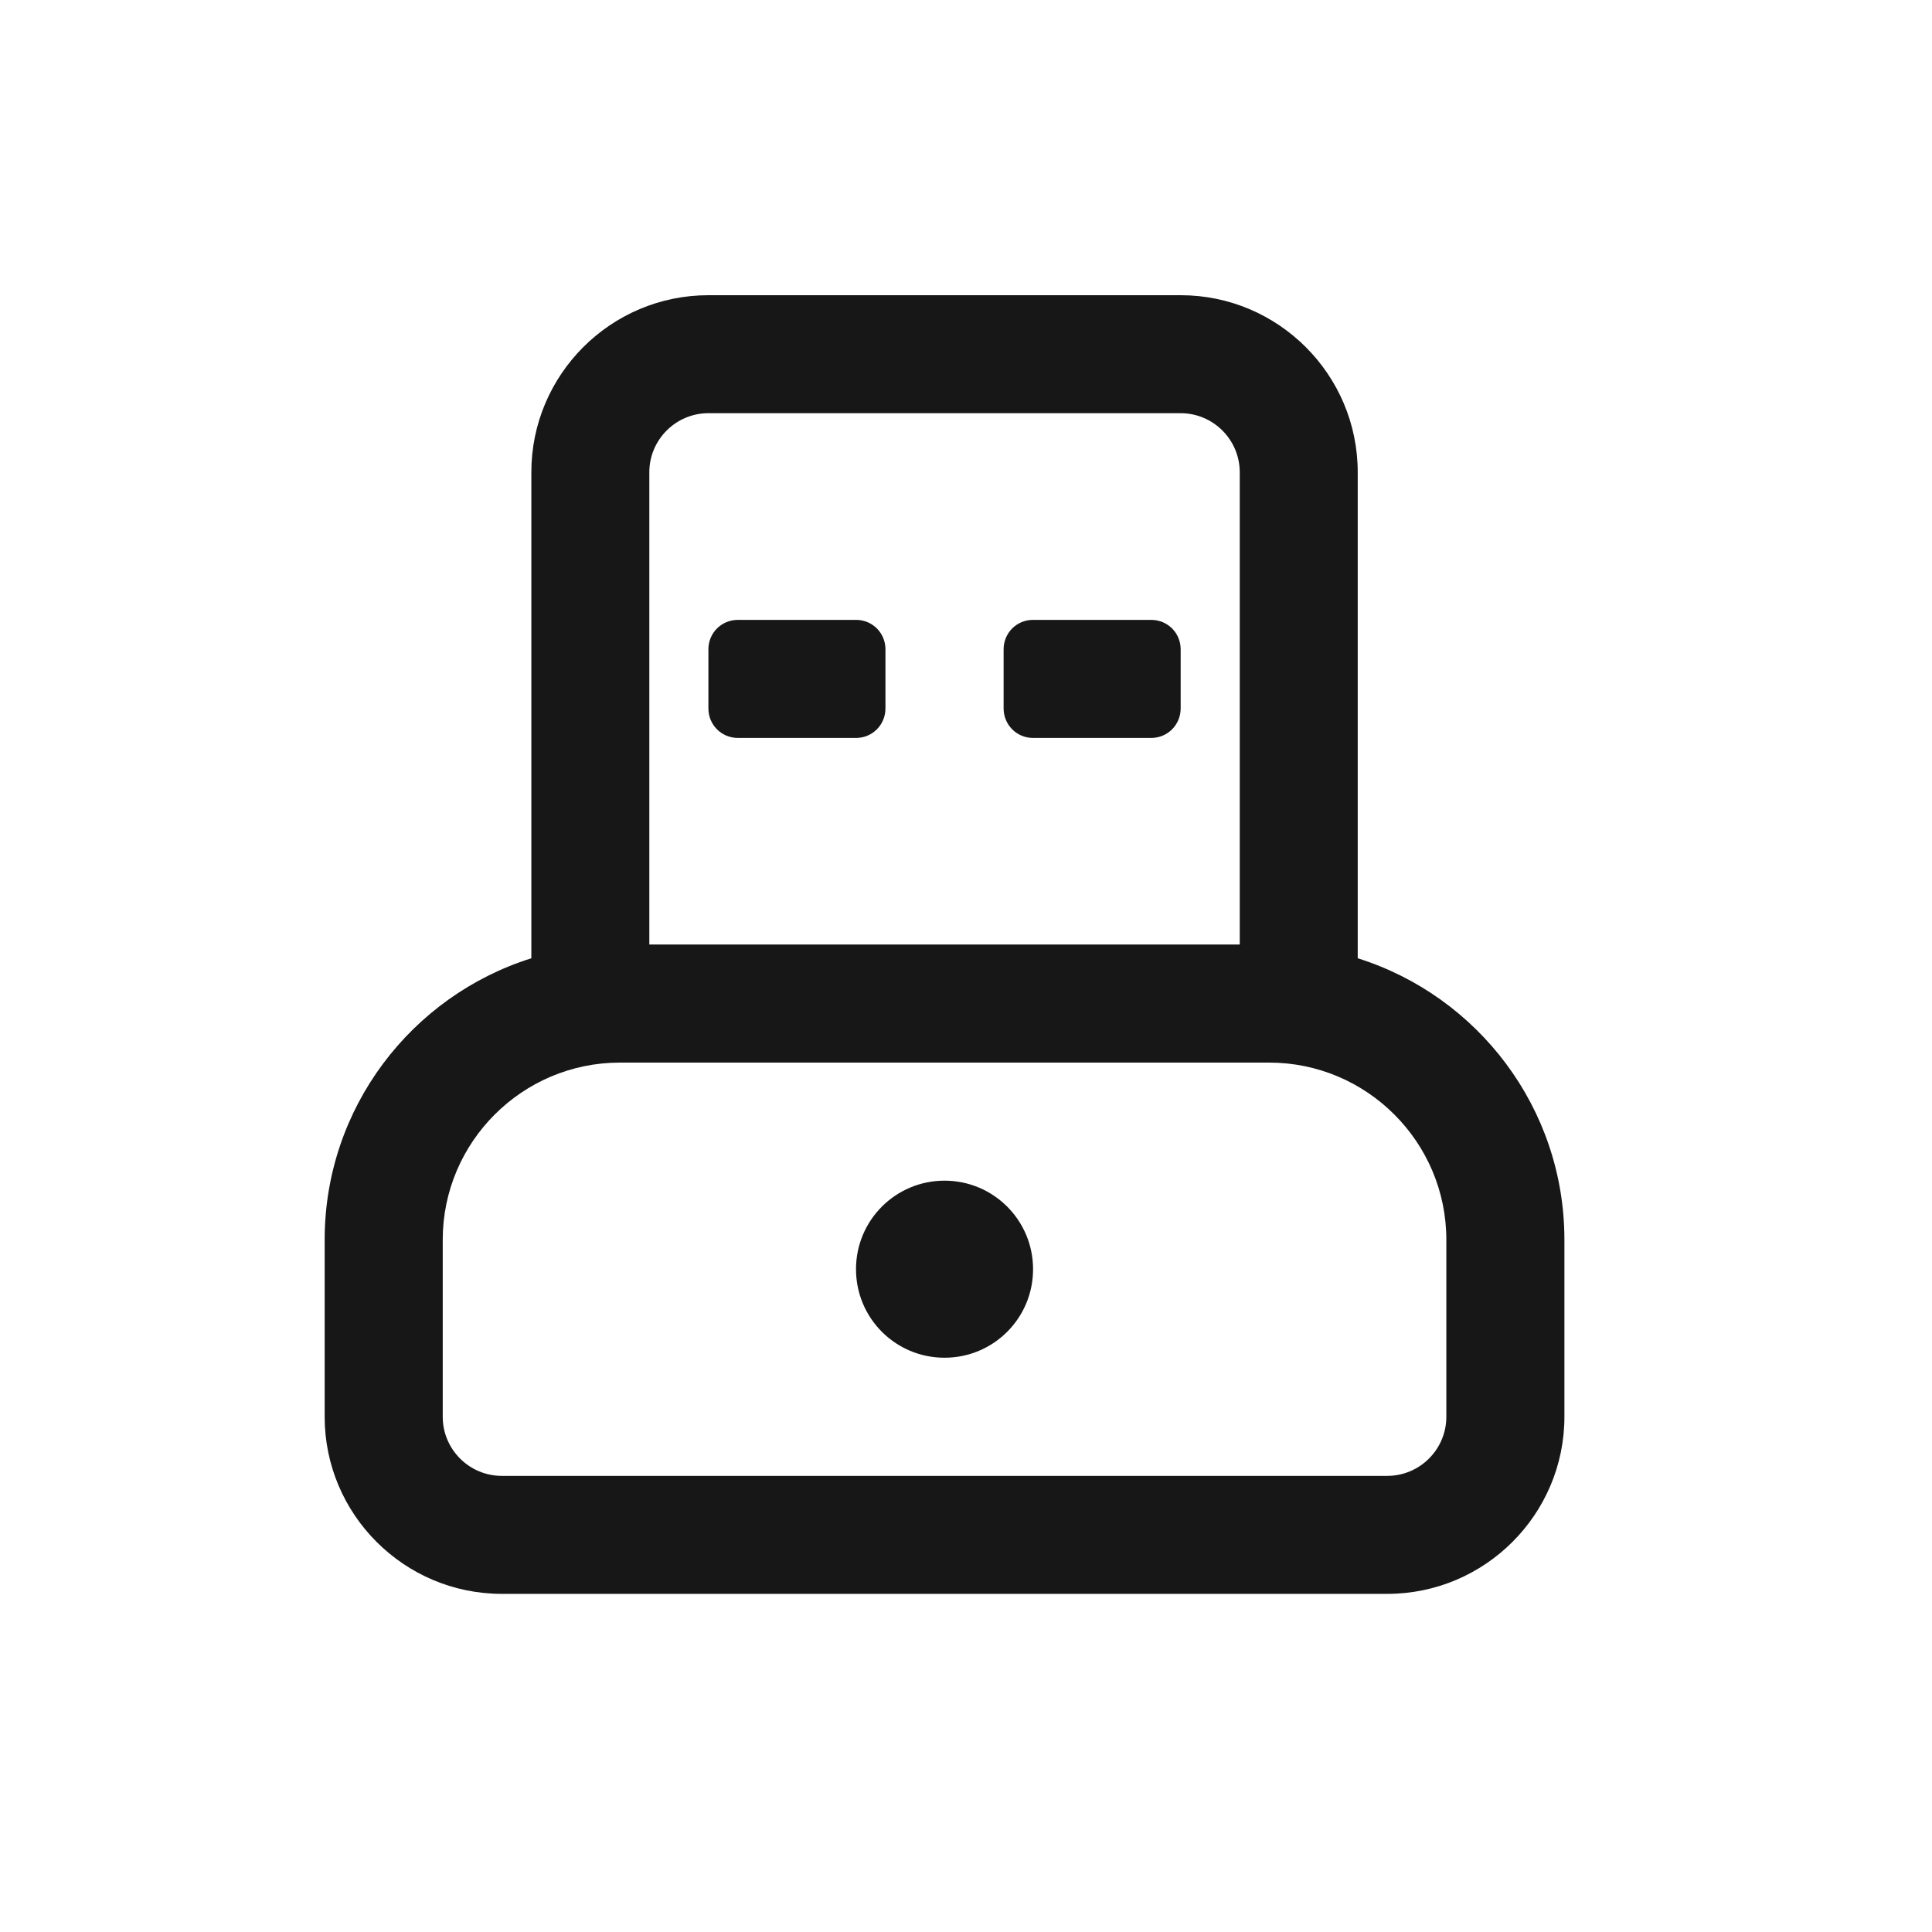 <?xml version="1.0" encoding="UTF-8"?>
<svg xmlns="http://www.w3.org/2000/svg" xmlns:xlink="http://www.w3.org/1999/xlink" width="22.5pt" height="22.5pt" viewBox="0 0 22.5 22.5" version="1.1">
<g id="surface4708">
<path style=" stroke:none;fill-rule:nonzero;fill:rgb(9.02%,9.02%,9.412%);fill-opacity:1;" d="M 8.25 3.438 C 7.113 3.438 6.188 4.363 6.188 5.5 L 6.188 11.16 C 4.793 11.598 3.781 12.902 3.781 14.438 L 3.781 16.5 C 3.781 17.637 4.707 18.562 5.844 18.562 L 16.156 18.562 C 17.293 18.562 18.219 17.637 18.219 16.5 L 18.219 14.438 C 18.219 12.902 17.207 11.598 15.812 11.16 L 15.812 5.5 C 15.812 4.363 14.887 3.438 13.75 3.438 Z M 8.25 4.812 L 13.75 4.812 C 14.129 4.812 14.438 5.121 14.438 5.5 L 14.438 11 L 7.562 11 L 7.562 5.5 C 7.562 5.121 7.871 4.812 8.25 4.812 Z M 8.594 7.219 C 8.402 7.219 8.25 7.371 8.25 7.562 L 8.25 8.25 C 8.25 8.441 8.402 8.594 8.594 8.594 L 9.969 8.594 C 10.16 8.594 10.312 8.441 10.312 8.25 L 10.312 7.562 C 10.312 7.371 10.16 7.219 9.969 7.219 Z M 12.031 7.219 C 11.84 7.219 11.688 7.371 11.688 7.562 L 11.688 8.25 C 11.688 8.441 11.84 8.594 12.031 8.594 L 13.406 8.594 C 13.598 8.594 13.75 8.441 13.75 8.25 L 13.75 7.562 C 13.75 7.371 13.598 7.219 13.406 7.219 Z M 7.219 12.375 L 14.781 12.375 C 15.918 12.375 16.844 13.301 16.844 14.438 L 16.844 16.5 C 16.844 16.879 16.535 17.188 16.156 17.188 L 5.844 17.188 C 5.465 17.188 5.156 16.879 5.156 16.5 L 5.156 14.438 C 5.156 13.301 6.082 12.375 7.219 12.375 Z M 11 13.75 C 10.43 13.75 9.969 14.211 9.969 14.781 C 9.969 15.352 10.43 15.812 11 15.812 C 11.57 15.812 12.031 15.352 12.031 14.781 C 12.031 14.211 11.57 13.75 11 13.75 Z M 11 13.75 "/>
</g>
</svg>
